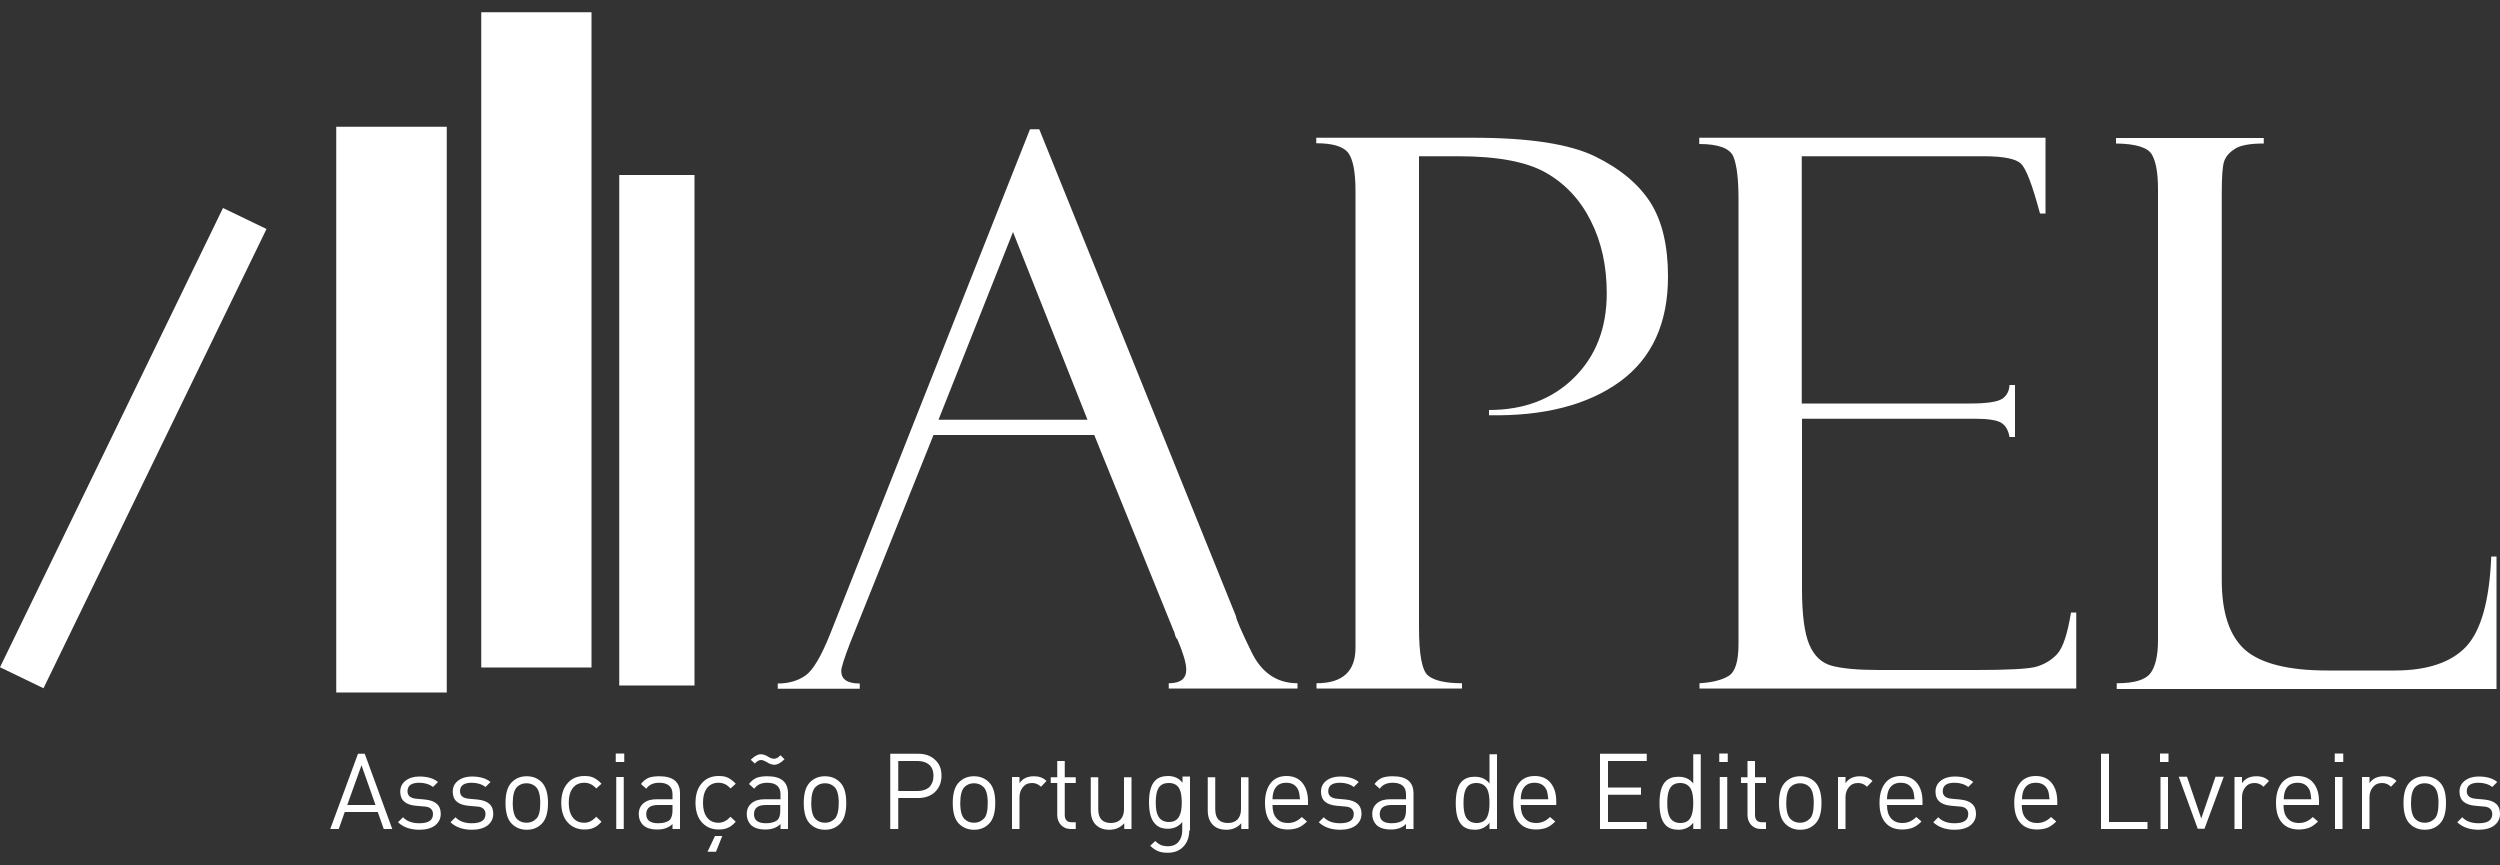 <?xml version="1.0" encoding="utf-8"?>
<!-- Generator: Adobe Illustrator 19.0.0, SVG Export Plug-In . SVG Version: 6.00 Build 0)  -->
<svg version="1.1" id="Layer_1" xmlns="http://www.w3.org/2000/svg" xmlns:xlink="http://www.w3.org/1999/xlink" x="0px" y="0px"
	 viewBox="350 -450 1000 346" style="enable-background:new 350 -450 1000 346;" xml:space="preserve">
<rect x="350" y="-450" width="1000" height="346" fill="#333333" stroke="none"/>
<style type="text/css">
	.st0{fill-rule:evenodd;clip-rule:evenodd;fill:#FFFFFF;}
	.st1{fill:#FFFFFF;}
</style>
<g>
	<polygon class="st0" points="484.5,-399.3 528.7,-399.3 528.7,-173 484.5,-173 484.5,-399.3 	"/>
	<polygon class="st0" points="542.5,-445.1 586.6,-445.1 586.6,-183 542.5,-183 542.5,-445.1 	"/>
	<polygon class="st0" points="597.7,-380 627.8,-380 627.8,-175.8 597.7,-175.8 597.7,-380 	"/>
	<polygon class="st0" points="439.2,-366.8 456.6,-358.4 367.4,-174.7 350,-183.1 439.2,-366.8 	"/>
	<path class="st1" d="M787.7-276h-64.3L690-192.7c-2.3,6-3.5,9.7-3.5,11.1c0,3.3,2.4,5,7.4,5v2.1h-32.8v-2.1c4.4,0,8.1-1.1,11.1-3.2
		c3-2.1,6.3-7.7,9.9-16.7L762-398.3h3.7l78.7,194.8c0,1,2,5.7,6.1,14.1c4,8.4,10.2,12.7,18.5,12.7v2.1h-51.5v-2.1c4.7,0,7-1.8,7-5.5
		c0-2.5-1.2-6.5-3.5-12c-0.4-0.4-0.8-1-1-1.9c-0.2-1-0.4-1.5-0.5-1.5L787.7-276L787.7-276z M725.4-282.1H785l-29.8-75.1L725.4-282.1
		L725.4-282.1z M876.5-392.7v-2.2h62.9c22.3,0,38.5,2.5,48.7,7.5c10.2,5,17.5,11.2,22.2,18.6c4.6,7.4,6.9,17.2,6.9,29.4
		c0,18.7-6.4,32.7-19.3,42.1c-12.9,9.3-30.3,13.8-52.3,13.4v-2.1c13.9,0,25.3-4.3,34-12.9c8.7-8.6,13.1-19.8,13.1-33.8
		c0-10.9-2.1-20.5-6.4-29c-4.2-8.4-10.2-14.8-17.9-19.2c-7.7-4.4-19.4-6.6-35.1-6.6h-15.7v188.6c0,10.7,1.2,17.1,3.6,19.1
		c2.4,2,6.9,3.1,13.6,3.1v2.1h-58.2v-2.1c10.4,0,15.6-4.7,15.6-14.2v-182.6c0-7.8-1-12.9-3-15.5
		C887.1-391.5,882.9-392.7,876.5-392.7L876.5-392.7z M1029.7-392.4v-2.5h138.5v30.3h-2.2c-3-11.2-5.5-17.9-7.6-19.9c-2-2-7-3-15-3
		h-72.7v98.9h67.5c6.7,0,10.9-0.7,12.7-1.9c1.8-1.2,2.8-3.1,2.9-5.5h2.2v20.8h-2.2c-0.5-2.9-1.7-4.8-3.5-5.8
		c-1.8-1-5.3-1.5-10.2-1.5h-69.3v68.1c0,10.3,1,17.7,2.9,22.2c1.9,4.5,4.9,7.4,9,8.5c4.1,1.1,10.4,1.7,18.8,1.7h38.9
		c12.4,0,20.3-0.4,23.7-1.2c3.4-0.9,6.3-2.6,8.7-5.1c2.4-2.6,4.2-8.1,5.6-16.7h2.1v30.4h-150.7v-2.1c5.1-0.3,9-1.3,11.6-2.9
		c2.7-1.6,4-5.9,4-12.8v-178c0-8.1-0.7-13.7-2.1-17.1C1041.8-390.7,1037.3-392.4,1029.7-392.4L1029.7-392.4z M1196.7-174.6v-2.1
		c6.9,0,11.3-1.3,13.4-3.9c2-2.6,3.1-7,3.1-13.3v-180.4c0-6.4-0.8-11-2.4-13.8c-1.6-2.9-6.4-4.4-14.4-4.5v-2.2h59.1v2.2
		c-5.5,0-9.3,0.7-11.5,2.1c-2.2,1.4-3.6,3-4.3,4.9c-0.7,1.9-1,6.2-1,12.9v154.7c0,13.3,3.2,22.6,9.5,28.1c6.4,5.4,17.3,8.1,32.8,8.1
		h26.9c13,0,22.5-3.2,28.5-9.5c6-6.4,9.4-18.4,10.1-36.1h2.1v53H1196.7L1196.7-174.6z"/>
	<path class="st1" d="M506.9-118.4h-3.4l-2.4-6.8h-13.2l-2.4,6.8h-3.4l11.1-30.1h2.7L506.9-118.4L506.9-118.4z M500.2-128l-5.6-15.9
		l-5.7,15.9H500.2L500.2-128z M526.3-124.5c0,2-0.8,3.5-2.3,4.7c-1.5,1.1-3.6,1.7-6.2,1.7c-3.6,0-6.5-1-8.6-3l2-2
		c1.5,1.6,3.7,2.4,6.5,2.4c3.7,0,5.5-1.2,5.5-3.7c0-1.8-1.2-2.9-3.5-3l-3.4-0.3c-4.1-0.4-6.2-2.2-6.2-5.6c0-1.9,0.7-3.3,2.1-4.4
		c1.4-1.1,3.3-1.7,5.5-1.7c3.2,0,5.7,0.7,7.5,2.2l-2,2c-1.4-1.1-3.3-1.7-5.5-1.7c-3.1,0-4.7,1.1-4.7,3.4c0,1.8,1.2,2.8,3.6,3
		l3.3,0.3C524.2-129.8,526.3-127.9,526.3-124.5L526.3-124.5z M547.3-124.5c0,2-0.8,3.5-2.3,4.7c-1.5,1.1-3.6,1.7-6.2,1.7
		c-3.6,0-6.5-1-8.6-3l2-2c1.5,1.6,3.7,2.4,6.5,2.4c3.7,0,5.5-1.2,5.5-3.7c0-1.8-1.2-2.9-3.5-3l-3.4-0.3c-4.1-0.4-6.2-2.2-6.2-5.6
		c0-1.9,0.7-3.3,2.1-4.4c1.4-1.1,3.3-1.7,5.5-1.7c3.2,0,5.7,0.7,7.5,2.2l-2,2c-1.4-1.1-3.3-1.7-5.5-1.7c-3.1,0-4.7,1.1-4.7,3.4
		c0,1.8,1.2,2.8,3.6,3l3.3,0.3C545.2-129.8,547.3-127.9,547.3-124.5L547.3-124.5z M569.2-128.8c0,3.8-0.8,6.6-2.5,8.3
		c-1.6,1.6-3.5,2.4-6,2.4c-2.4,0-4.4-0.8-6-2.4c-1.7-1.7-2.5-4.5-2.5-8.3c0-3.8,0.8-6.6,2.5-8.3c1.6-1.6,3.5-2.4,6-2.4
		c2.4,0,4.4,0.8,6,2.4C568.3-135.4,569.2-132.7,569.2-128.8L569.2-128.8z M566.1-128.8c0-3.2-0.6-5.3-1.7-6.4c-1-1-2.3-1.5-3.8-1.5
		c-1.5,0-2.8,0.5-3.8,1.5c-1.1,1.1-1.7,3.3-1.7,6.4c0,3.2,0.6,5.3,1.7,6.4c1,1,2.3,1.5,3.8,1.5c1.5,0,2.8-0.5,3.9-1.6
		C565.6-123.5,566.1-125.7,566.1-128.8L566.1-128.8z M590.6-121.3c-1.1,1.2-2.1,2-3.1,2.4c-1,0.5-2.3,0.7-3.7,0.7
		c-2.7,0-4.9-0.9-6.6-2.7c-1.8-1.9-2.7-4.6-2.7-8c0-3.4,0.9-6.1,2.7-8c1.6-1.8,3.8-2.7,6.6-2.7c1.5,0,2.7,0.2,3.7,0.7
		c1,0.5,2.1,1.3,3.1,2.4l-2.1,1.9c-1.4-1.6-3-2.3-4.8-2.3c-2.1,0-3.7,0.8-4.8,2.4c-0.9,1.3-1.4,3.1-1.4,5.6c0,2.5,0.5,4.3,1.4,5.6
		c1.1,1.6,2.7,2.4,4.8,2.4c1.8,0,3.3-0.8,4.8-2.4L590.6-121.3L590.6-121.3z M599.7-145.2h-3.4v-3.4h3.4V-145.2L599.7-145.2z
		 M599.5-118.4h-3v-20.8h3V-118.4L599.5-118.4z M622-118.4h-3v-2c-1.5,1.5-3.5,2.2-6,2.2c-2.7,0-4.6-0.6-5.9-1.9
		c-1-1.1-1.6-2.5-1.6-4.2c0-1.9,0.6-3.3,1.9-4.4c1.3-1.1,3-1.6,5.3-1.6h6.3v-2c0-3-1.8-4.6-5.3-4.6c-2.4,0-4.1,0.8-5.2,2.4l-2.1-1.9
		c0.9-1.2,1.9-2,3.1-2.5c1.1-0.4,2.5-0.6,4.2-0.6c5.6,0,8.3,2.3,8.3,6.9V-118.4L622-118.4z M619-125.8v-2.2h-5.8
		c-3.1,0-4.7,1.2-4.7,3.7c0,2.4,1.6,3.6,4.8,3.6c2.1,0,3.7-0.5,4.7-1.4C618.6-122.9,619-124.1,619-125.8L619-125.8z M644.3-121.3
		c-1.1,1.2-2.1,2-3.1,2.4c-1,0.5-2.3,0.7-3.7,0.7c-2.7,0-4.9-0.9-6.6-2.7c-1.8-1.9-2.7-4.6-2.7-8c0-3.4,0.9-6.1,2.7-8
		c1.6-1.8,3.8-2.7,6.6-2.7c1.5,0,2.7,0.2,3.7,0.7c1,0.5,2.1,1.3,3.1,2.4l-2.1,1.9c-1.4-1.6-3-2.3-4.8-2.3c-2.1,0-3.7,0.8-4.8,2.4
		c-0.9,1.3-1.4,3.1-1.4,5.6c0,2.5,0.5,4.3,1.4,5.6c1.1,1.6,2.7,2.4,4.8,2.4c1.8,0,3.3-0.8,4.8-2.4L644.3-121.3L644.3-121.3z
		 M638.9-115.6l-2.5,6.3H633l3-6.3H638.9L638.9-115.6z M665.2-118.4h-3v-2c-1.5,1.5-3.5,2.2-6,2.2c-2.7,0-4.6-0.6-5.9-1.9
		c-1-1.1-1.6-2.5-1.6-4.2c0-1.9,0.6-3.3,1.9-4.4c1.3-1.1,3-1.6,5.3-1.6h6.3v-2c0-3-1.8-4.6-5.3-4.6c-2.4,0-4.1,0.8-5.2,2.4l-2.1-1.9
		c0.9-1.2,1.9-2,3.1-2.5c1.1-0.4,2.5-0.6,4.2-0.6c5.6,0,8.3,2.3,8.3,6.9V-118.4L665.2-118.4z M662.1-125.8v-2.2h-5.8
		c-3.1,0-4.7,1.2-4.7,3.7c0,2.4,1.6,3.6,4.8,3.6c2.1,0,3.7-0.5,4.7-1.4C661.8-122.9,662.1-124.1,662.1-125.8L662.1-125.8z
		 M663.8-146.3c-1.4,1.4-2.8,2.2-4,2.2c-0.9,0-1.9-0.3-3-1c-1-0.6-1.8-0.9-2.4-0.9c-0.8,0-1.6,0.5-2.5,1.4l-1.6-1.5
		c1.4-1.4,2.8-2.2,4-2.2c0.9,0,1.9,0.3,3,1c0.9,0.6,1.7,0.8,2.4,0.8c0.8,0,1.6-0.5,2.5-1.4L663.8-146.3L663.8-146.3z M688.5-128.8
		c0,3.8-0.8,6.6-2.5,8.3c-1.6,1.6-3.5,2.4-6,2.4c-2.4,0-4.4-0.8-6-2.4c-1.7-1.7-2.5-4.5-2.5-8.3c0-3.8,0.8-6.6,2.5-8.3
		c1.6-1.6,3.5-2.4,6-2.4c2.4,0,4.4,0.8,6,2.4C687.7-135.4,688.5-132.7,688.5-128.8L688.5-128.8z M685.5-128.8c0-3.2-0.6-5.3-1.7-6.4
		c-1-1-2.3-1.5-3.8-1.5c-1.5,0-2.8,0.5-3.8,1.5c-1.1,1.1-1.7,3.3-1.7,6.4c0,3.2,0.6,5.3,1.7,6.4c1,1,2.3,1.5,3.8,1.5
		c1.5,0,2.8-0.5,3.9-1.6C684.9-123.5,685.5-125.7,685.5-128.8L685.5-128.8z M726.6-139.7c0,2.7-0.9,4.8-2.6,6.5
		c-1.7,1.6-4,2.4-6.7,2.4h-8v12.4h-3.2v-30.1h11.2c2.8,0,5,0.8,6.7,2.4C725.8-144.5,726.6-142.4,726.6-139.7L726.6-139.7z
		 M723.4-139.7c0-1.9-0.6-3.4-1.7-4.4c-1.2-1-2.7-1.5-4.7-1.5h-7.7v12h7.7c1.9,0,3.5-0.5,4.7-1.5
		C722.8-136.3,723.4-137.8,723.4-139.7L723.4-139.7z M748.1-128.8c0,3.8-0.8,6.6-2.5,8.3c-1.6,1.6-3.5,2.4-6,2.4
		c-2.4,0-4.4-0.8-6-2.4c-1.7-1.7-2.5-4.5-2.5-8.3c0-3.8,0.8-6.6,2.5-8.3c1.6-1.6,3.5-2.4,6-2.4c2.4,0,4.4,0.8,6,2.4
		C747.3-135.4,748.1-132.7,748.1-128.8L748.1-128.8z M745.1-128.8c0-3.2-0.6-5.3-1.7-6.4c-1-1-2.3-1.5-3.8-1.5
		c-1.5,0-2.8,0.5-3.8,1.5c-1.1,1.1-1.7,3.3-1.7,6.4c0,3.2,0.6,5.3,1.7,6.4c1,1,2.3,1.5,3.8,1.5c1.5,0,2.8-0.5,3.9-1.6
		C744.6-123.5,745.1-125.7,745.1-128.8L745.1-128.8z M768.6-137.6l-2.2,2.3c-1-1-2.2-1.5-3.6-1.5c-1.5,0-2.7,0.5-3.6,1.6
		c-0.9,1.1-1.4,2.4-1.4,4v12.8h-3v-20.8h3v2.5c1.2-1.9,3.2-2.8,5.8-2.8C765.6-139.5,767.3-138.9,768.6-137.6L768.6-137.6z
		 M780.5-118.4h-2.2c-1.7,0-3-0.6-4-1.7c-0.9-1-1.4-2.3-1.4-3.9v-12.8h-2.6v-2.3h2.6v-6.5h3v6.5h4.4v2.3h-4.4v12.7c0,2,0.9,3,2.8,3
		h1.6V-118.4L780.5-118.4z M802.7-118.4h-3v-2.3c-1.5,1.7-3.5,2.6-5.9,2.6c-2.3,0-4-0.6-5.4-1.9c-1.4-1.4-2.1-3.3-2.1-5.8v-13.3h3
		v12.8c0,3.7,1.7,5.5,5.1,5.5c1.6,0,2.9-0.5,3.8-1.4c0.9-1,1.4-2.3,1.4-4.1v-12.8h3V-118.4L802.7-118.4z M825.7-117.8
		c0,2.6-0.8,4.8-2.3,6.4c-1.6,1.7-3.7,2.5-6.3,2.5c-1.5,0-2.8-0.2-3.8-0.6c-1-0.4-2.1-1.1-3.2-2.2l2-1.9c0.8,0.8,1.6,1.3,2.2,1.6
		c0.8,0.3,1.7,0.5,2.8,0.5c1.9,0,3.4-0.6,4.4-1.9c0.9-1.1,1.4-2.6,1.4-4.5v-3.3c-1.4,1.8-3.4,2.7-5.8,2.7c-2.1,0-3.8-0.6-5-1.9
		c-1.7-1.7-2.5-4.6-2.5-8.7c0-4.1,0.8-7,2.5-8.7c1.2-1.2,2.9-1.8,5.1-1.8c2.5,0,4.4,0.9,5.8,2.7v-2.5h3V-117.8L825.7-117.8z
		 M822.7-129c0-2.4-0.3-4.2-0.9-5.4c-0.8-1.6-2.2-2.4-4.3-2.4c-2.1,0-3.5,0.8-4.3,2.4c-0.6,1.2-0.9,3-0.9,5.4c0,2.4,0.3,4.1,0.9,5.3
		c0.8,1.6,2.3,2.5,4.3,2.5c2.1,0,3.5-0.8,4.3-2.5C822.4-124.9,822.7-126.6,822.7-129L822.7-129z M849.5-118.4h-3v-2.3
		c-1.5,1.7-3.5,2.6-5.9,2.6c-2.3,0-4.1-0.6-5.4-1.9c-1.4-1.4-2.1-3.3-2.1-5.8v-13.3h3v12.8c0,3.7,1.7,5.5,5.1,5.5
		c1.6,0,2.9-0.5,3.8-1.4c0.9-1,1.4-2.3,1.4-4.1v-12.8h3V-118.4L849.5-118.4z M873.1-128H859c0,2.3,0.5,4.1,1.6,5.3
		c1.1,1.3,2.6,1.9,4.6,1.9c2.1,0,3.9-0.8,5.5-2.4l2.1,1.8c-1.1,1.1-2.2,1.9-3.3,2.4c-1.2,0.5-2.7,0.8-4.4,0.8
		c-2.8,0-5.1-0.9-6.6-2.6c-1.7-1.8-2.5-4.5-2.5-8.1c0-3.4,0.8-6,2.3-7.9c1.5-1.9,3.6-2.8,6.3-2.8c2.7,0,4.8,0.9,6.3,2.7
		c1.5,1.8,2.3,4.3,2.3,7.4V-128L873.1-128z M870-130.3c-0.1-1.5-0.3-2.6-0.6-3.5c-0.9-2.1-2.5-3.1-4.9-3.1c-2.4,0-4,1-4.9,3.1
		c-0.3,0.8-0.6,2-0.6,3.5H870L870-130.3z M894.6-124.5c0,2-0.8,3.5-2.3,4.7c-1.5,1.1-3.6,1.7-6.2,1.7c-3.6,0-6.5-1-8.6-3l2-2
		c1.5,1.6,3.7,2.4,6.5,2.4c3.7,0,5.5-1.2,5.5-3.7c0-1.8-1.2-2.9-3.5-3l-3.4-0.3c-4.1-0.4-6.2-2.2-6.2-5.6c0-1.9,0.7-3.3,2.1-4.4
		c1.4-1.1,3.3-1.7,5.5-1.7c3.2,0,5.7,0.7,7.5,2.2l-2,2c-1.4-1.1-3.3-1.7-5.5-1.7c-3.1,0-4.7,1.1-4.7,3.4c0,1.8,1.2,2.8,3.6,3
		l3.3,0.3C892.5-129.8,894.6-127.9,894.6-124.5L894.6-124.5z M915.4-118.4h-3v-2c-1.5,1.5-3.5,2.2-6,2.2c-2.7,0-4.6-0.6-5.9-1.9
		c-1-1.1-1.6-2.5-1.6-4.2c0-1.9,0.6-3.3,1.9-4.4c1.3-1.1,3-1.6,5.3-1.6h6.3v-2c0-3-1.8-4.6-5.3-4.6c-2.4,0-4.1,0.8-5.2,2.4l-2.1-1.9
		c0.9-1.2,1.9-2,3.1-2.5c1.1-0.4,2.5-0.6,4.2-0.6c5.6,0,8.3,2.3,8.3,6.9V-118.4L915.4-118.4z M912.4-125.8v-2.2h-5.8
		c-3.1,0-4.7,1.2-4.7,3.7c0,2.4,1.6,3.6,4.8,3.6c2.1,0,3.7-0.5,4.7-1.4C912-122.9,912.4-124.1,912.4-125.8L912.4-125.8z
		 M948.8-118.4h-3v-2.5c-1.4,1.8-3.4,2.8-5.9,2.8c-2.2,0-3.9-0.6-5.1-1.8c-1.7-1.7-2.5-4.6-2.5-8.8c0-4.2,0.8-7.2,2.5-8.8
		c1.2-1.2,2.9-1.8,5.1-1.8c2.6,0,4.5,0.9,5.9,2.7v-11.7h3V-118.4L948.8-118.4z M945.8-128.8c0-2.5-0.3-4.3-0.9-5.5
		c-0.8-1.6-2.3-2.5-4.3-2.5c-2.1,0-3.5,0.8-4.3,2.5c-0.6,1.2-0.9,3-0.9,5.5c0,2.5,0.3,4.3,0.9,5.5c0.8,1.6,2.3,2.5,4.3,2.5
		c2.1,0,3.5-0.8,4.3-2.5C945.5-124.6,945.8-126.4,945.8-128.8L945.8-128.8z M972.4-128h-14.1c0,2.3,0.5,4.1,1.6,5.3
		c1.1,1.3,2.6,1.9,4.6,1.9c2.1,0,3.9-0.8,5.5-2.4l2.1,1.8c-1.1,1.1-2.2,1.9-3.3,2.4c-1.2,0.5-2.7,0.8-4.4,0.8
		c-2.9,0-5.1-0.9-6.6-2.6c-1.7-1.8-2.5-4.5-2.5-8.1c0-3.4,0.8-6,2.3-7.9c1.5-1.9,3.6-2.8,6.3-2.8c2.7,0,4.8,0.9,6.3,2.7
		c1.5,1.8,2.3,4.3,2.3,7.4V-128L972.4-128z M969.3-130.3c-0.1-1.5-0.3-2.6-0.6-3.5c-0.9-2.1-2.5-3.1-4.9-3.1c-2.4,0-4,1-4.9,3.1
		c-0.3,0.8-0.6,2-0.6,3.5H969.3L969.3-130.3z M1008.7-118.4H990v-30.1h18.7v2.9h-15.5v10.6h13.2v2.9h-13.2v10.9h15.5V-118.4
		L1008.7-118.4z M1030.3-118.4h-3v-2.5c-1.4,1.8-3.4,2.8-5.9,2.8c-2.2,0-3.9-0.6-5.1-1.8c-1.7-1.7-2.5-4.6-2.5-8.8
		c0-4.2,0.8-7.2,2.5-8.8c1.2-1.2,2.9-1.8,5.1-1.8c2.6,0,4.5,0.9,5.9,2.7v-11.7h3V-118.4L1030.3-118.4z M1027.3-128.8
		c0-2.5-0.3-4.3-0.9-5.5c-0.8-1.6-2.3-2.5-4.3-2.5c-2.1,0-3.5,0.8-4.3,2.5c-0.6,1.2-0.9,3-0.9,5.5c0,2.5,0.3,4.3,0.9,5.5
		c0.8,1.6,2.3,2.5,4.3,2.5c2.1,0,3.5-0.8,4.3-2.5C1027-124.6,1027.3-126.4,1027.3-128.8L1027.3-128.8z M1041.1-145.2h-3.4v-3.4h3.4
		V-145.2L1041.1-145.2z M1040.9-118.4h-3v-20.8h3V-118.4L1040.9-118.4z M1056.6-118.4h-2.2c-1.7,0-3-0.6-4-1.7
		c-0.9-1-1.4-2.3-1.4-3.9v-12.8h-2.6v-2.3h2.6v-6.5h3v6.5h4.4v2.3h-4.4v12.7c0,2,0.9,3,2.8,3h1.6V-118.4L1056.6-118.4z
		 M1078.6-128.8c0,3.8-0.8,6.6-2.5,8.3c-1.6,1.6-3.5,2.4-6,2.4c-2.4,0-4.4-0.8-6-2.4c-1.7-1.7-2.5-4.5-2.5-8.3
		c0-3.8,0.8-6.6,2.5-8.3c1.6-1.6,3.5-2.4,6-2.4c2.4,0,4.4,0.8,6,2.4C1077.7-135.4,1078.6-132.7,1078.6-128.8L1078.6-128.8z
		 M1075.5-128.8c0-3.2-0.6-5.3-1.7-6.4c-1-1-2.3-1.5-3.8-1.5c-1.5,0-2.8,0.5-3.8,1.5c-1.1,1.1-1.7,3.3-1.7,6.4
		c0,3.2,0.6,5.3,1.7,6.4c1,1,2.3,1.5,3.8,1.5c1.5,0,2.8-0.5,3.9-1.6C1075-123.5,1075.5-125.7,1075.5-128.8L1075.5-128.8z
		 M1099-137.6l-2.2,2.3c-1-1-2.2-1.5-3.6-1.5c-1.5,0-2.7,0.5-3.6,1.6c-0.9,1.1-1.4,2.4-1.4,4v12.8h-3v-20.8h3v2.5
		c1.2-1.9,3.2-2.8,5.8-2.8C1096-139.5,1097.7-138.9,1099-137.6L1099-137.6z M1118.9-128h-14.1c0,2.3,0.5,4.1,1.6,5.3
		c1.1,1.3,2.6,1.9,4.6,1.9c2.1,0,3.9-0.8,5.5-2.4l2.1,1.8c-1.1,1.1-2.2,1.9-3.3,2.4c-1.2,0.5-2.7,0.8-4.4,0.8
		c-2.9,0-5.1-0.9-6.6-2.6c-1.7-1.8-2.5-4.5-2.5-8.1c0-3.4,0.8-6,2.3-7.9c1.5-1.9,3.6-2.8,6.3-2.8c2.7,0,4.8,0.9,6.3,2.7
		c1.5,1.8,2.3,4.3,2.3,7.4V-128L1118.9-128z M1115.8-130.3c-0.1-1.5-0.3-2.6-0.6-3.5c-0.9-2.1-2.5-3.1-4.9-3.1c-2.4,0-4,1-4.9,3.1
		c-0.3,0.8-0.6,2-0.6,3.5H1115.8L1115.8-130.3z M1140.4-124.5c0,2-0.8,3.5-2.3,4.7c-1.5,1.1-3.6,1.7-6.2,1.7c-3.6,0-6.5-1-8.6-3l2-2
		c1.5,1.6,3.7,2.4,6.5,2.4c3.7,0,5.5-1.2,5.5-3.7c0-1.8-1.2-2.9-3.5-3l-3.4-0.3c-4.1-0.4-6.2-2.2-6.2-5.6c0-1.9,0.7-3.3,2.1-4.4
		c1.4-1.1,3.3-1.7,5.5-1.7c3.2,0,5.7,0.7,7.5,2.2l-2,2c-1.4-1.1-3.3-1.7-5.5-1.7c-3.1,0-4.7,1.1-4.7,3.4c0,1.8,1.2,2.8,3.6,3
		l3.3,0.3C1138.3-129.8,1140.4-127.9,1140.4-124.5L1140.4-124.5z M1172.8-128h-14.1c0,2.3,0.5,4.1,1.6,5.3c1.1,1.3,2.6,1.9,4.6,1.9
		c2.1,0,3.9-0.8,5.5-2.4l2.1,1.8c-1.1,1.1-2.2,1.9-3.3,2.4c-1.2,0.5-2.7,0.8-4.4,0.8c-2.9,0-5.1-0.9-6.6-2.6
		c-1.7-1.8-2.5-4.5-2.5-8.1c0-3.4,0.8-6,2.3-7.9c1.5-1.9,3.6-2.8,6.3-2.8c2.7,0,4.8,0.9,6.3,2.7c1.5,1.8,2.3,4.3,2.3,7.4V-128
		L1172.8-128z M1169.8-130.3c-0.1-1.5-0.3-2.6-0.6-3.5c-0.9-2.1-2.5-3.1-4.9-3.1c-2.4,0-4,1-4.9,3.1c-0.3,0.8-0.6,2-0.6,3.5H1169.8
		L1169.8-130.3z M1209-118.4h-18.6v-30.1h3.2v27.3h15.4V-118.4L1209-118.4z M1217.4-145.2h-3.4v-3.4h3.4V-145.2L1217.4-145.2z
		 M1217.2-118.4h-3v-20.8h3V-118.4L1217.2-118.4z M1239.5-139.3l-7.7,20.8h-2.7l-7.6-20.8h3.3l5.7,16.7l5.7-16.7H1239.5
		L1239.5-139.3z M1257.6-137.6l-2.2,2.3c-1-1-2.2-1.5-3.6-1.5c-1.5,0-2.7,0.5-3.6,1.6c-0.9,1.1-1.4,2.4-1.4,4v12.8h-3v-20.8h3v2.5
		c1.2-1.9,3.2-2.8,5.8-2.8C1254.7-139.5,1256.3-138.9,1257.6-137.6L1257.6-137.6z M1277.5-128h-14.1c0,2.3,0.5,4.1,1.6,5.3
		c1.1,1.3,2.6,1.9,4.6,1.9c2.1,0,3.9-0.8,5.5-2.4l2.1,1.8c-1.1,1.1-2.2,1.9-3.3,2.4c-1.2,0.5-2.7,0.8-4.4,0.8
		c-2.8,0-5.1-0.9-6.6-2.6c-1.7-1.8-2.5-4.5-2.5-8.1c0-3.4,0.8-6,2.3-7.9c1.5-1.9,3.6-2.8,6.3-2.8c2.7,0,4.8,0.9,6.3,2.7
		c1.5,1.8,2.3,4.3,2.3,7.4V-128L1277.5-128z M1274.5-130.3c-0.1-1.5-0.3-2.6-0.6-3.5c-0.9-2.1-2.5-3.1-4.9-3.1c-2.4,0-4,1-4.9,3.1
		c-0.3,0.8-0.6,2-0.6,3.5H1274.5L1274.5-130.3z M1287.3-145.2h-3.4v-3.4h3.4V-145.2L1287.3-145.2z M1287-118.4h-3v-20.8h3V-118.4
		L1287-118.4z M1308.6-137.6l-2.2,2.3c-1-1-2.2-1.5-3.6-1.5c-1.5,0-2.7,0.5-3.6,1.6c-0.9,1.1-1.4,2.4-1.4,4v12.8h-3v-20.8h3v2.5
		c1.2-1.9,3.2-2.8,5.8-2.8C1305.6-139.5,1307.3-138.9,1308.6-137.6L1308.6-137.6z M1328.4-128.8c0,3.8-0.8,6.6-2.5,8.3
		c-1.6,1.6-3.5,2.4-6,2.4c-2.4,0-4.4-0.8-6-2.4c-1.7-1.7-2.5-4.5-2.5-8.3c0-3.8,0.8-6.6,2.5-8.3c1.6-1.6,3.5-2.4,6-2.4
		c2.4,0,4.4,0.8,6,2.4C1327.6-135.4,1328.4-132.7,1328.4-128.8L1328.4-128.8z M1325.4-128.8c0-3.2-0.6-5.3-1.7-6.4
		c-1-1-2.3-1.5-3.8-1.5c-1.5,0-2.8,0.5-3.8,1.5c-1.1,1.1-1.7,3.3-1.7,6.4c0,3.2,0.6,5.3,1.7,6.4c1,1,2.3,1.5,3.8,1.5
		c1.5,0,2.8-0.5,3.9-1.6C1324.9-123.5,1325.4-125.7,1325.4-128.8L1325.4-128.8z M1350-124.5c0,2-0.8,3.5-2.3,4.7
		c-1.5,1.1-3.6,1.7-6.2,1.7c-3.6,0-6.5-1-8.6-3l2-2c1.5,1.6,3.7,2.4,6.5,2.4c3.7,0,5.5-1.2,5.5-3.7c0-1.8-1.2-2.9-3.5-3l-3.4-0.3
		c-4.1-0.4-6.2-2.2-6.2-5.6c0-1.9,0.7-3.3,2.1-4.4c1.4-1.1,3.3-1.7,5.5-1.7c3.2,0,5.7,0.7,7.5,2.2l-2,2c-1.4-1.1-3.3-1.7-5.5-1.7
		c-3.1,0-4.7,1.1-4.7,3.4c0,1.8,1.2,2.8,3.6,3l3.3,0.3C1348-129.8,1350-127.9,1350-124.5L1350-124.5z"/>
</g>
</svg>
